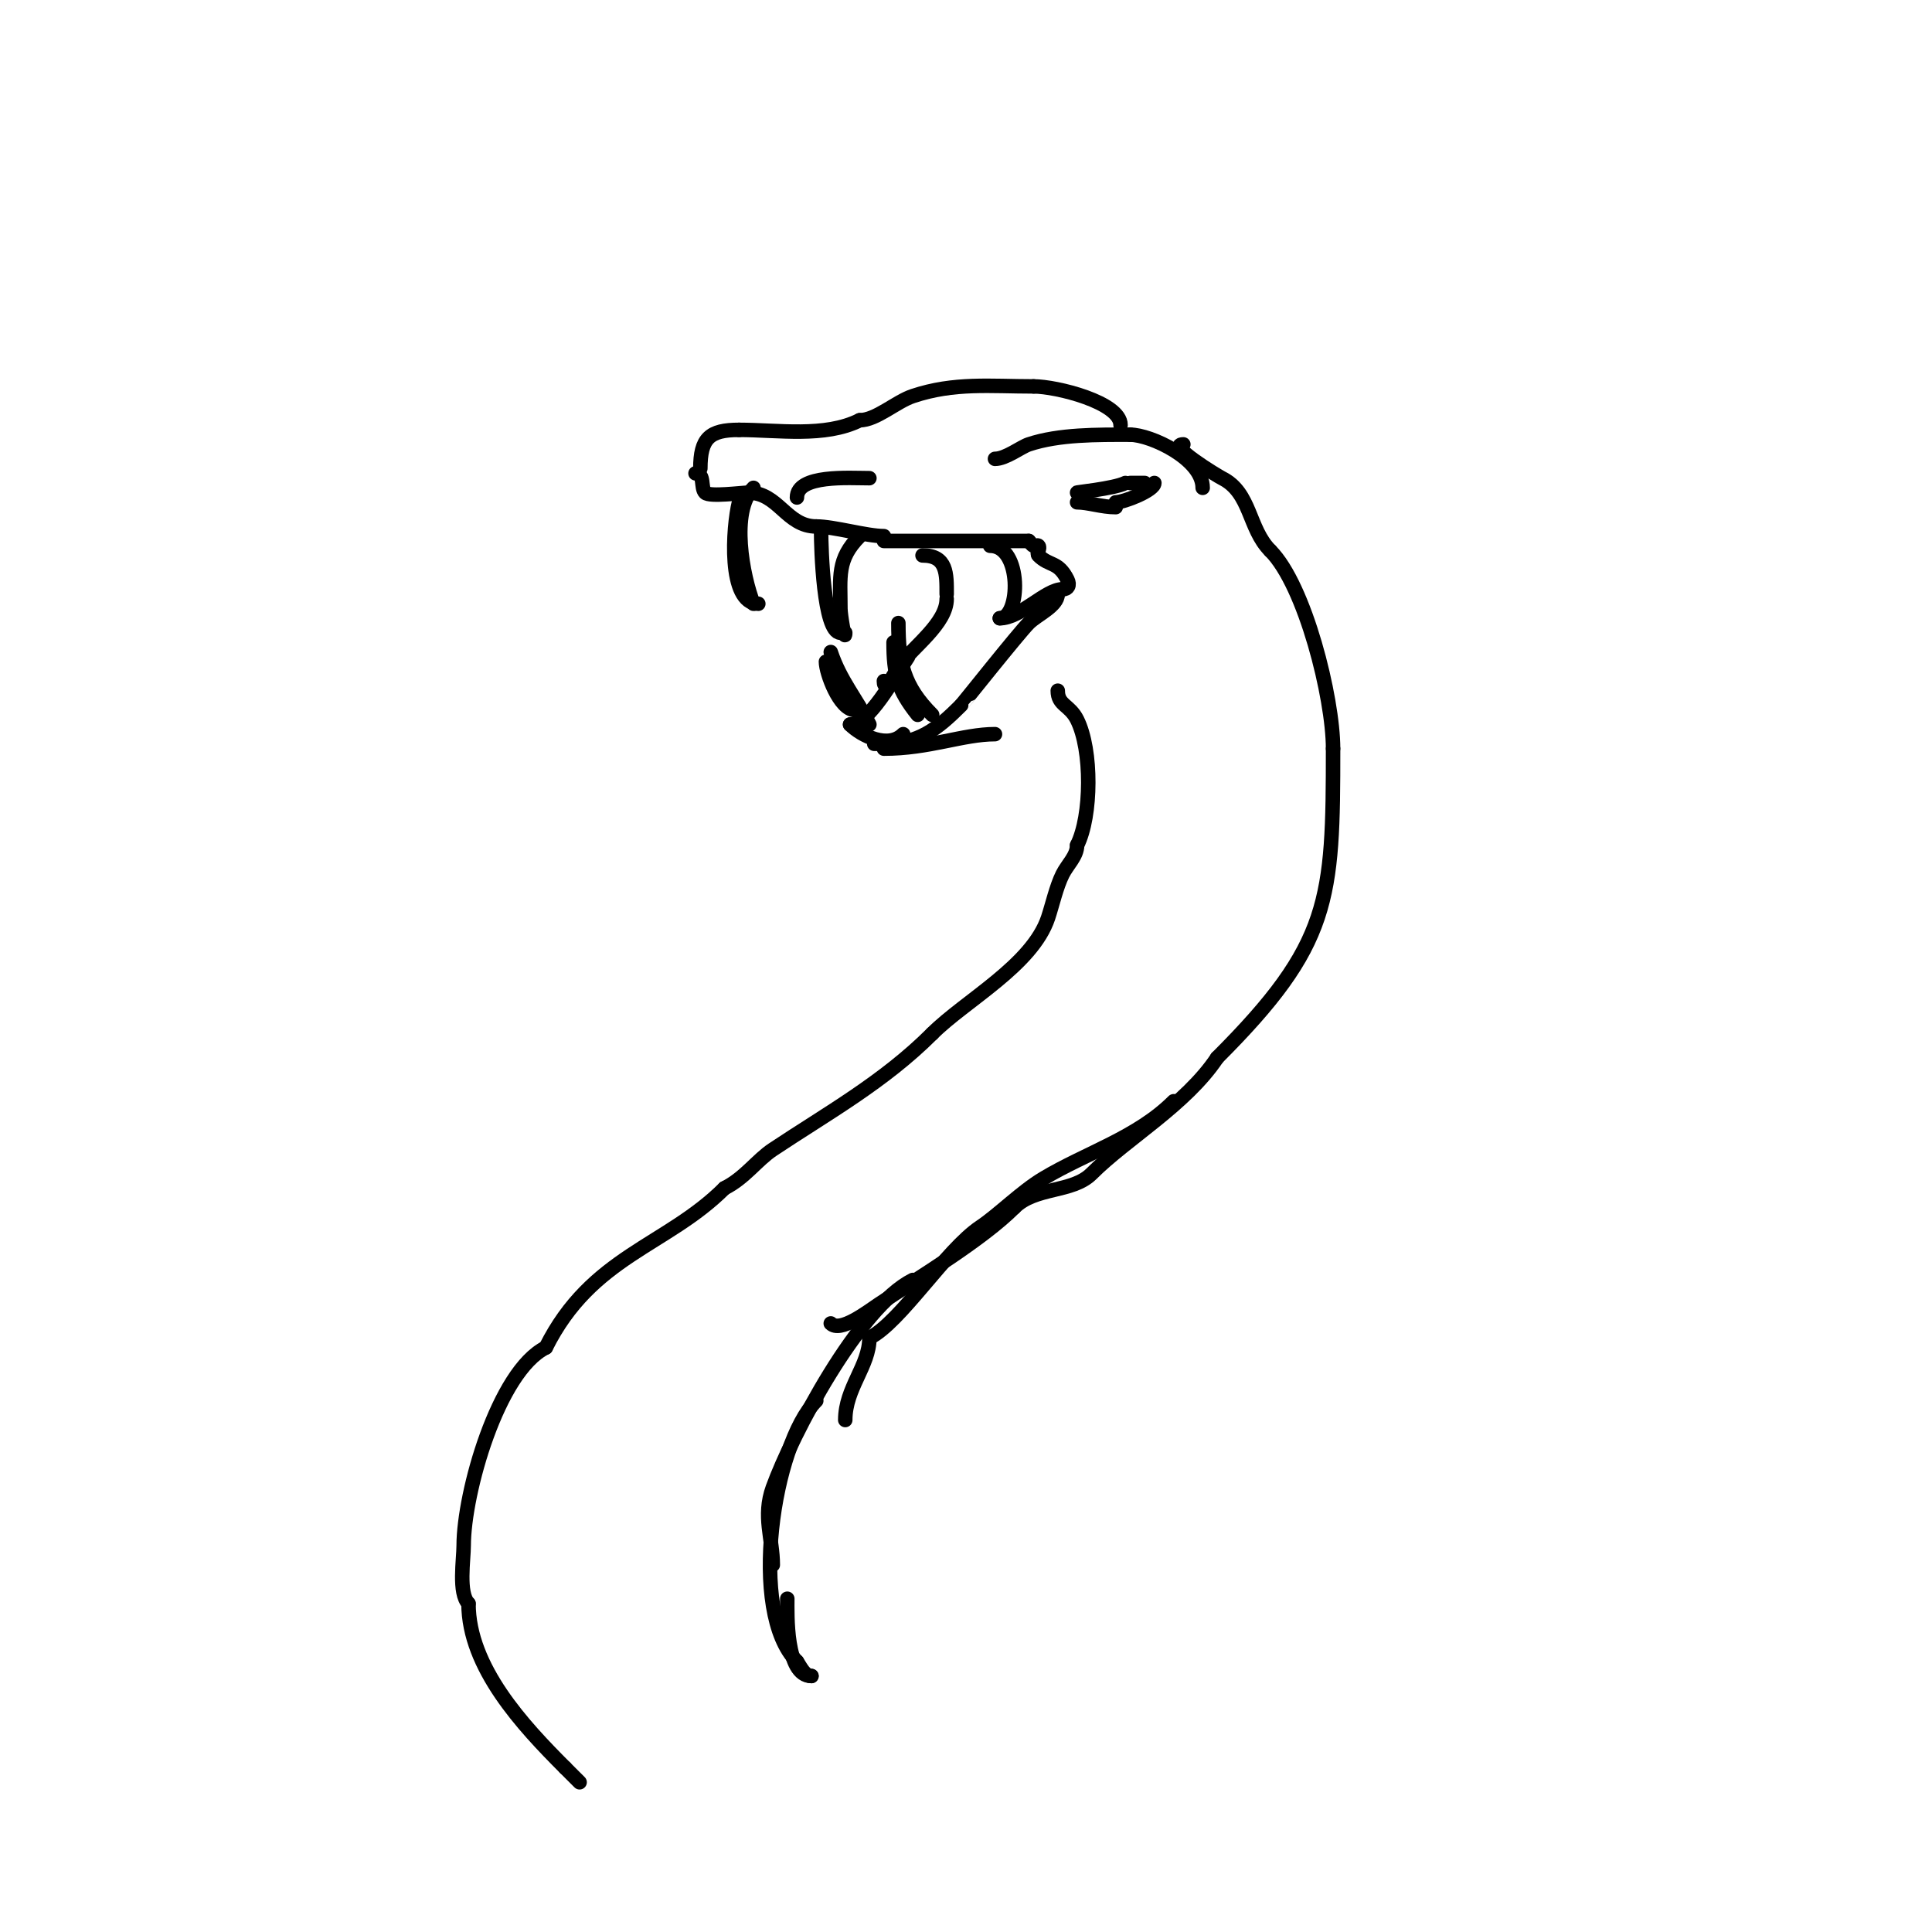 <svg viewBox='0 0 400 400' version='1.1' xmlns='http://www.w3.org/2000/svg' xmlns:xlink='http://www.w3.org/1999/xlink'><g fill='none' stroke='#000000' stroke-width='3' stroke-linecap='round' stroke-linejoin='round'><path d='M145,97c0,-6.269 1.892,-8 8,-8'/><path d='M153,89c8.061,0 17.765,1.618 25,-2'/><path d='M178,87c3.405,0 7.518,-3.839 11,-5c8.59,-2.863 16.006,-2 25,-2'/><path d='M214,80c4.742,0 18,3.304 18,8'/><path d='M165,103c0,-4.798 10.818,-4 15,-4'/><path d='M144,98c1.989,0 1.004,3.004 2,4c0.912,0.912 7.568,0 9,0'/><path d='M155,102c6.161,0 7.814,7 14,7'/><path d='M169,109c3.652,0 10.417,2 14,2'/><path d='M206,95c2.243,0 5.348,-2.449 7,-3c6.276,-2.092 14.181,-2 21,-2'/><path d='M234,90c4.208,0 15,5.002 15,11'/><path d='M223,102c-0.894,0 7.613,-0.806 10,-2'/><path d='M234,100c1,0 2,0 3,0'/><path d='M239,100c0,1.505 -6.274,4 -8,4'/><path d='M231,105c-2.864,0 -5.709,-1 -8,-1'/><path d='M183,112c9.758,0 21.219,0 30,0'/><path d='M213,112c0.333,0.333 0.578,0.789 1,1c0.298,0.149 0.764,-0.236 1,0c0.471,0.471 -0.471,1.529 0,2c2.284,2.284 4.074,1.148 6,5c0.584,1.168 0.099,2 -1,2'/><path d='M220,122c-3.528,0 -8.664,6 -13,6'/><path d='M205,113c6.653,0 6.286,15 2,15'/><path d='M170,110c0,3.324 0.489,21 4,21'/><path d='M175,131c0,2.223 -1,-3.651 -1,-5c0,-6.594 -0.795,-10.205 4,-15'/><path d='M153,104c-1.266,5.062 -2.404,21 4,21'/><path d='M156,125c-2.226,-5.565 -4.823,-19.177 0,-24'/><path d='M219,123c0,2.458 -4.281,4.281 -6,6c-2.129,2.129 -13.936,17 -14,17'/><path d='M199,146c-4.998,4.998 -8.827,8 -16,8'/><path d='M183,154l-2,0'/><path d='M191,115c5.103,0 5,3.803 5,8'/><path d='M196,124c0,5.065 -6.931,9.907 -10,14c-0.014,0.019 -3,6.067 -3,3'/><path d='M188,136c-2.925,4.388 -8.149,14 -12,14'/><path d='M176,150c2.382,2.382 7.924,5.076 11,2'/><path d='M190,148c-4.175,-5.219 -5,-8.447 -5,-15'/><path d='M186,129c0,8.229 1.081,13.081 7,19'/><path d='M177,147c-3.17,0 -6,-7.704 -6,-10'/><path d='M172,135c1.983,5.948 5.304,9.609 8,15'/><path d='M183,155c9.385,0 16.359,-3 23,-3'/><path d='M245,92c-3.709,0 7.08,6.54 8,7c6.031,3.015 5.423,10.423 10,15'/><path d='M263,114c7.21,7.21 13,30.428 13,41'/><path d='M276,155c0,31.337 -0.444,40.444 -24,64'/><path d='M252,219c-6.489,9.733 -18.717,16.717 -26,24c-3.976,3.976 -11.675,2.675 -16,7'/><path d='M210,250c-6.744,6.744 -19.628,14.419 -28,20c-2.436,1.624 -8.036,5.964 -10,4'/><path d='M219,143c0,3.065 2.444,2.888 4,6c3.142,6.284 3.035,19.931 0,26'/><path d='M223,175c0,2.236 -2,4 -3,6c-1.301,2.603 -2.141,6.423 -3,9c-3.286,9.858 -17.173,17.173 -24,24'/><path d='M193,214c-10.068,10.068 -21.835,16.557 -33,24c-3.3,2.2 -5.816,5.908 -10,8'/><path d='M150,246c-12.003,12.003 -27.516,14.033 -37,33'/><path d='M113,279c-9.916,4.958 -17,30.09 -17,41c0,2.881 -1.125,9.875 1,12'/><path d='M97,332c0,13.213 11.285,25.285 20,34'/><path d='M117,366c1,1 2,2 3,3'/><path d='M243,228c-7.554,7.554 -18.071,10.643 -27,16c-4.547,2.728 -9.276,7.517 -13,10c-7.178,4.786 -16.527,19.764 -23,23'/><path d='M180,277c0,5.797 -5,10.364 -5,17'/><path d='M189,265c-11.217,5.609 -24.931,31.811 -29,43c-2.155,5.927 0,10.577 0,16'/><path d='M169,290c-8.927,8.927 -14.206,43.794 -4,54'/><path d='M165,344c0.784,1.177 1.586,3 3,3'/><path d='M163,331c0,3.031 -0.415,16 5,16'/></g>
</svg>